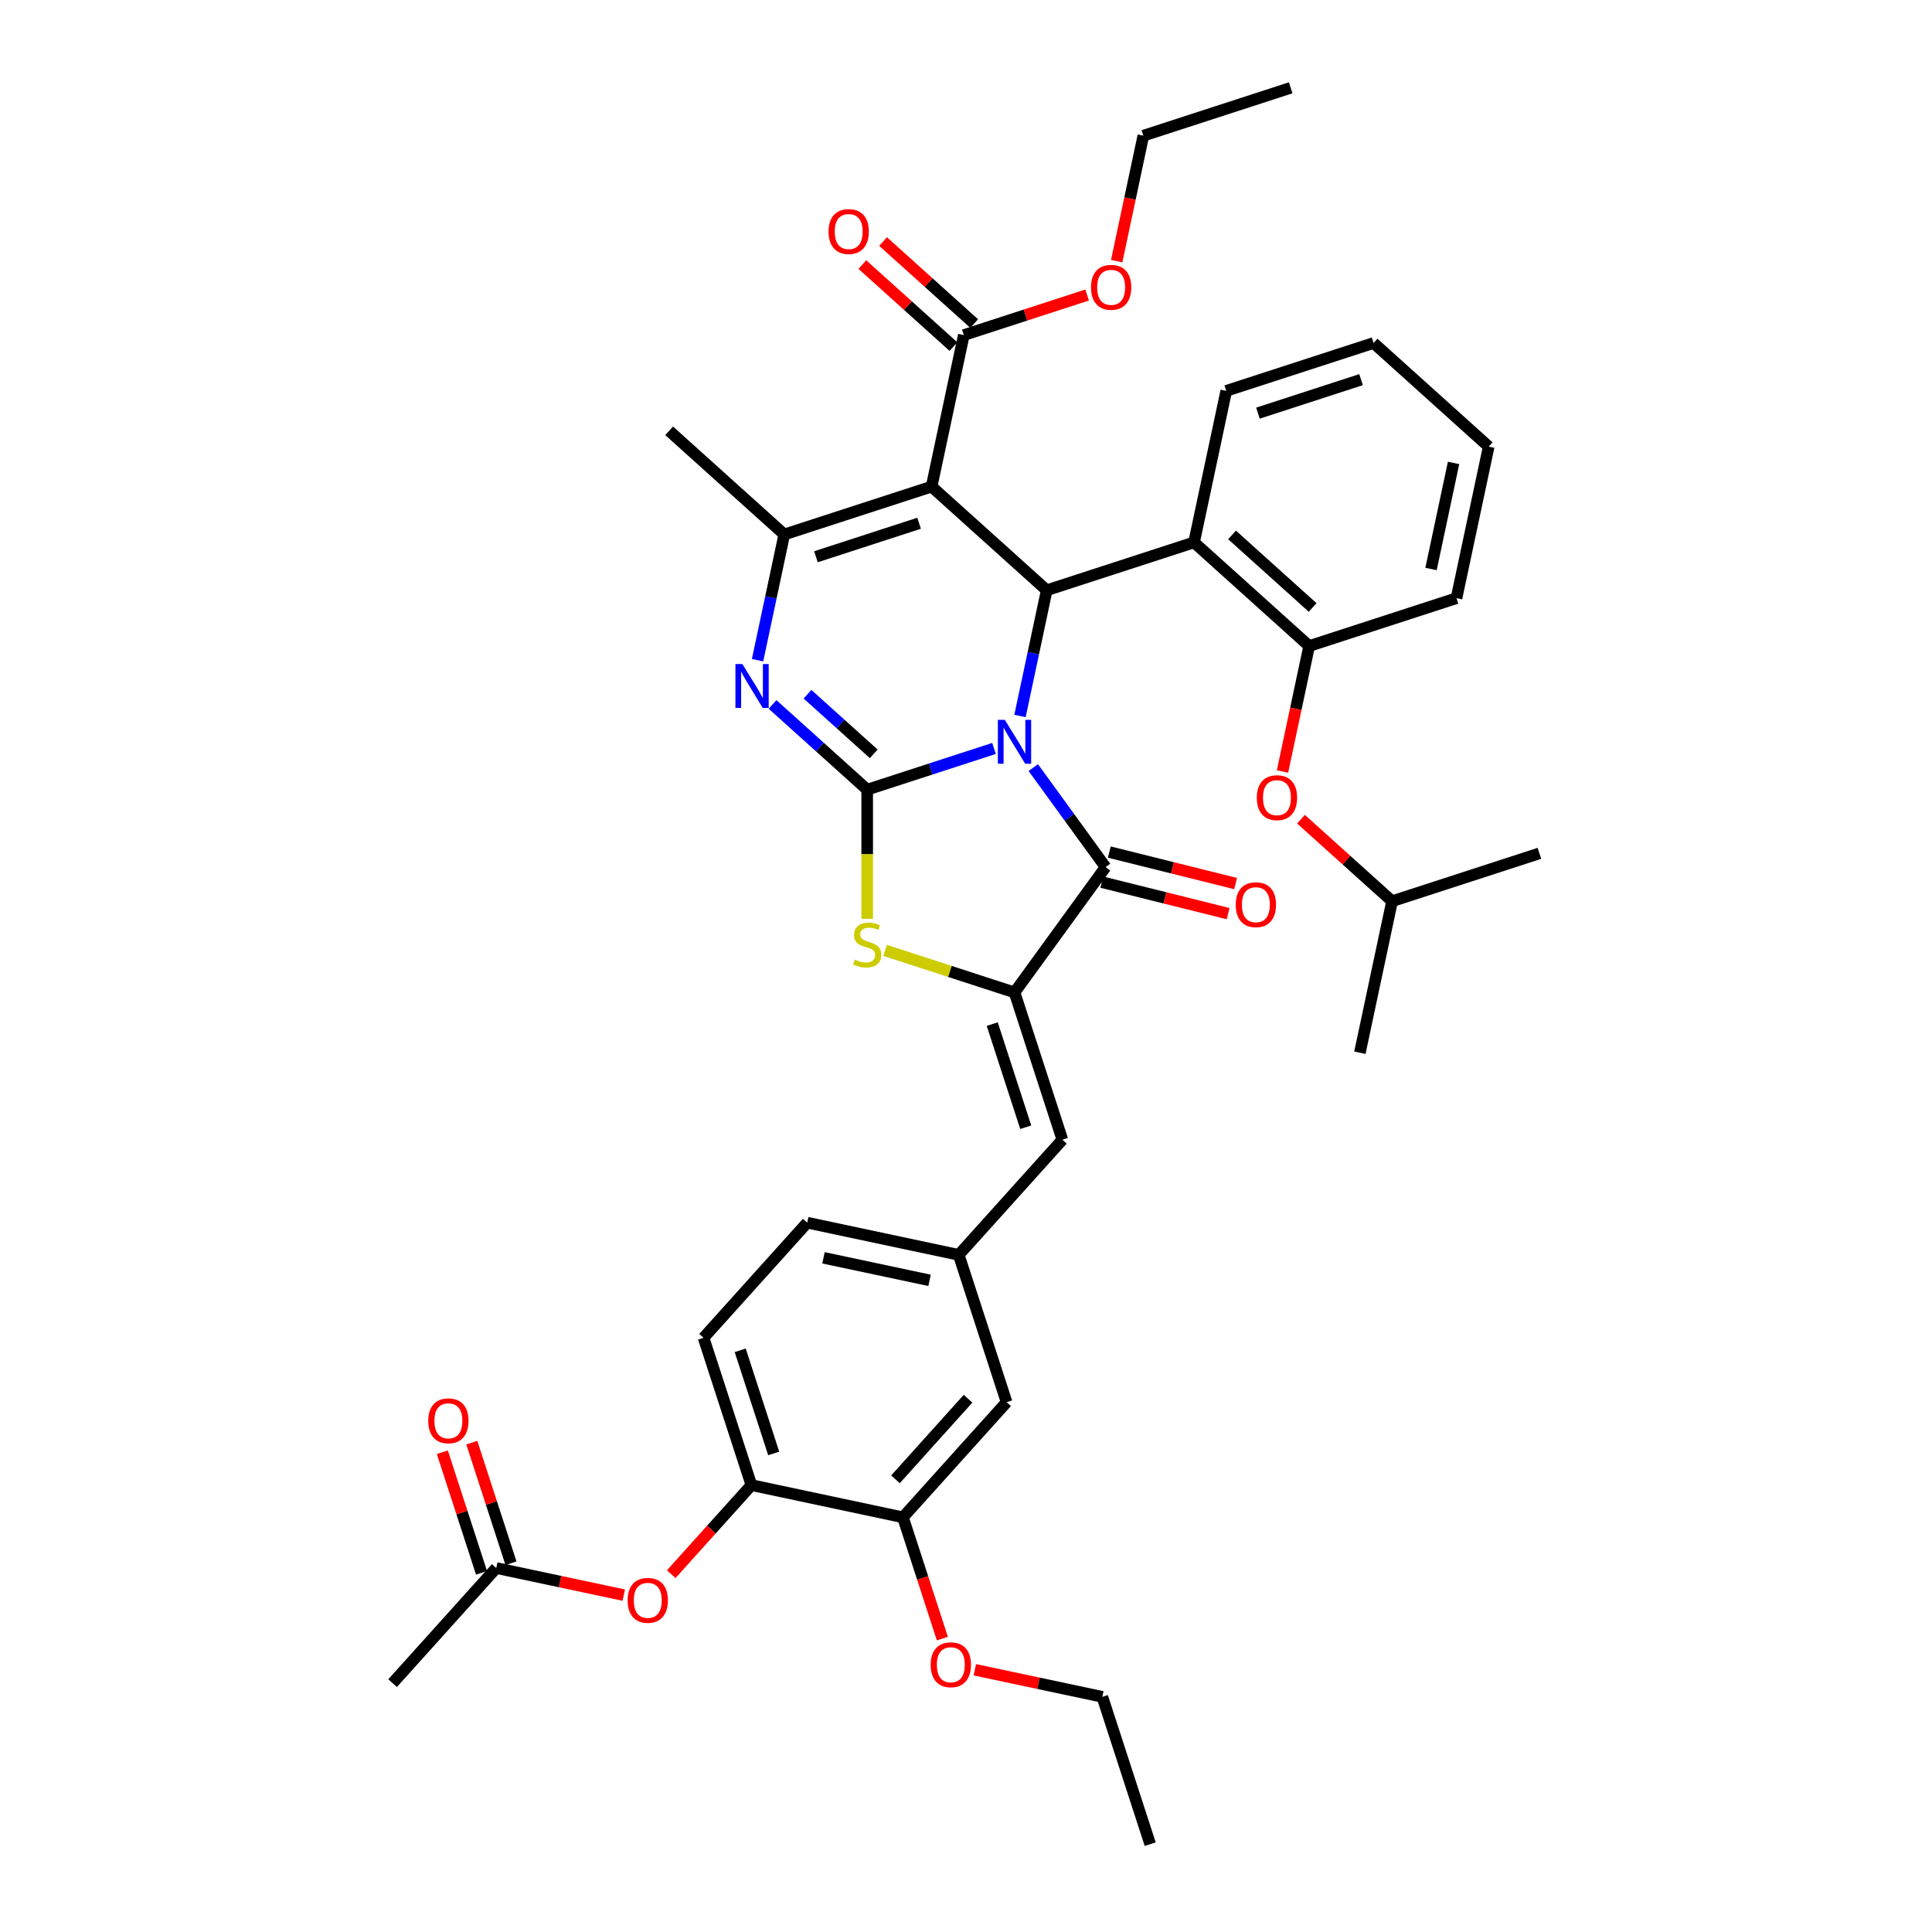 <?xml version='1.0' encoding='iso-8859-1'?>
<svg version='1.1' baseProfile='full'
              xmlns='http://www.w3.org/2000/svg'
                      xmlns:rdkit='http://www.rdkit.org/xml'
                      xmlns:xlink='http://www.w3.org/1999/xlink'
                  xml:space='preserve'
width='1000px' height='1000px' viewBox='0 0 1000 1000'>
<!-- END OF HEADER -->
<rect style='opacity:1.0;fill:#FFFFFF;stroke:none' width='1000' height='1000' x='0' y='0'> </rect>
<path class='bond-0' d='M 514.496,387.394 L 481.676,398.058' style='fill:none;fill-rule:evenodd;stroke:#0000FF;stroke-width:6px;stroke-linecap:butt;stroke-linejoin:miter;stroke-opacity:1' />
<path class='bond-0' d='M 481.676,398.058 L 448.856,408.722' style='fill:none;fill-rule:evenodd;stroke:#000000;stroke-width:6px;stroke-linecap:butt;stroke-linejoin:miter;stroke-opacity:1' />
<path class='bond-2' d='M 527.951,370.587 L 534.867,338.052' style='fill:none;fill-rule:evenodd;stroke:#0000FF;stroke-width:6px;stroke-linecap:butt;stroke-linejoin:miter;stroke-opacity:1' />
<path class='bond-2' d='M 534.867,338.052 L 541.782,305.516' style='fill:none;fill-rule:evenodd;stroke:#000000;stroke-width:6px;stroke-linecap:butt;stroke-linejoin:miter;stroke-opacity:1' />
<path class='bond-3' d='M 534.817,397.303 L 553.529,423.057' style='fill:none;fill-rule:evenodd;stroke:#0000FF;stroke-width:6px;stroke-linecap:butt;stroke-linejoin:miter;stroke-opacity:1' />
<path class='bond-3' d='M 553.529,423.057 L 572.241,448.812' style='fill:none;fill-rule:evenodd;stroke:#000000;stroke-width:6px;stroke-linecap:butt;stroke-linejoin:miter;stroke-opacity:1' />
<path class='bond-4' d='M 448.856,408.722 L 424.371,386.676' style='fill:none;fill-rule:evenodd;stroke:#000000;stroke-width:6px;stroke-linecap:butt;stroke-linejoin:miter;stroke-opacity:1' />
<path class='bond-4' d='M 424.371,386.676 L 399.886,364.629' style='fill:none;fill-rule:evenodd;stroke:#0000FF;stroke-width:6px;stroke-linecap:butt;stroke-linejoin:miter;stroke-opacity:1' />
<path class='bond-4' d='M 452.24,390.191 L 435.101,374.758' style='fill:none;fill-rule:evenodd;stroke:#000000;stroke-width:6px;stroke-linecap:butt;stroke-linejoin:miter;stroke-opacity:1' />
<path class='bond-4' d='M 435.101,374.758 L 417.962,359.326' style='fill:none;fill-rule:evenodd;stroke:#0000FF;stroke-width:6px;stroke-linecap:butt;stroke-linejoin:miter;stroke-opacity:1' />
<path class='bond-7' d='M 448.856,408.722 L 448.856,442.149' style='fill:none;fill-rule:evenodd;stroke:#000000;stroke-width:6px;stroke-linecap:butt;stroke-linejoin:miter;stroke-opacity:1' />
<path class='bond-7' d='M 448.856,442.149 L 448.856,475.576' style='fill:none;fill-rule:evenodd;stroke:#CCCC00;stroke-width:6px;stroke-linecap:butt;stroke-linejoin:miter;stroke-opacity:1' />
<path class='bond-1' d='M 482.197,251.865 L 541.782,305.516' style='fill:none;fill-rule:evenodd;stroke:#000000;stroke-width:6px;stroke-linecap:butt;stroke-linejoin:miter;stroke-opacity:1' />
<path class='bond-6' d='M 482.197,251.865 L 405.94,276.642' style='fill:none;fill-rule:evenodd;stroke:#000000;stroke-width:6px;stroke-linecap:butt;stroke-linejoin:miter;stroke-opacity:1' />
<path class='bond-6' d='M 475.714,270.833 L 422.334,288.177' style='fill:none;fill-rule:evenodd;stroke:#000000;stroke-width:6px;stroke-linecap:butt;stroke-linejoin:miter;stroke-opacity:1' />
<path class='bond-9' d='M 482.197,251.865 L 498.867,173.437' style='fill:none;fill-rule:evenodd;stroke:#000000;stroke-width:6px;stroke-linecap:butt;stroke-linejoin:miter;stroke-opacity:1' />
<path class='bond-8' d='M 541.782,305.516 L 618.038,280.739' style='fill:none;fill-rule:evenodd;stroke:#000000;stroke-width:6px;stroke-linecap:butt;stroke-linejoin:miter;stroke-opacity:1' />
<path class='bond-5' d='M 572.241,448.812 L 525.112,513.679' style='fill:none;fill-rule:evenodd;stroke:#000000;stroke-width:6px;stroke-linecap:butt;stroke-linejoin:miter;stroke-opacity:1' />
<path class='bond-16' d='M 570.3,456.592 L 602.985,464.743' style='fill:none;fill-rule:evenodd;stroke:#000000;stroke-width:6px;stroke-linecap:butt;stroke-linejoin:miter;stroke-opacity:1' />
<path class='bond-16' d='M 602.985,464.743 L 635.67,472.894' style='fill:none;fill-rule:evenodd;stroke:#FF0000;stroke-width:6px;stroke-linecap:butt;stroke-linejoin:miter;stroke-opacity:1' />
<path class='bond-16' d='M 574.181,441.032 L 606.866,449.183' style='fill:none;fill-rule:evenodd;stroke:#000000;stroke-width:6px;stroke-linecap:butt;stroke-linejoin:miter;stroke-opacity:1' />
<path class='bond-16' d='M 606.866,449.183 L 639.55,457.335' style='fill:none;fill-rule:evenodd;stroke:#FF0000;stroke-width:6px;stroke-linecap:butt;stroke-linejoin:miter;stroke-opacity:1' />
<path class='bond-40' d='M 392.109,341.713 L 399.025,309.178' style='fill:none;fill-rule:evenodd;stroke:#0000FF;stroke-width:6px;stroke-linecap:butt;stroke-linejoin:miter;stroke-opacity:1' />
<path class='bond-40' d='M 399.025,309.178 L 405.94,276.642' style='fill:none;fill-rule:evenodd;stroke:#000000;stroke-width:6px;stroke-linecap:butt;stroke-linejoin:miter;stroke-opacity:1' />
<path class='bond-10' d='M 525.112,513.679 L 549.889,589.935' style='fill:none;fill-rule:evenodd;stroke:#000000;stroke-width:6px;stroke-linecap:butt;stroke-linejoin:miter;stroke-opacity:1' />
<path class='bond-10' d='M 513.577,530.073 L 530.921,583.452' style='fill:none;fill-rule:evenodd;stroke:#000000;stroke-width:6px;stroke-linecap:butt;stroke-linejoin:miter;stroke-opacity:1' />
<path class='bond-39' d='M 525.112,513.679 L 491.626,502.799' style='fill:none;fill-rule:evenodd;stroke:#000000;stroke-width:6px;stroke-linecap:butt;stroke-linejoin:miter;stroke-opacity:1' />
<path class='bond-39' d='M 491.626,502.799 L 458.141,491.919' style='fill:none;fill-rule:evenodd;stroke:#CCCC00;stroke-width:6px;stroke-linecap:butt;stroke-linejoin:miter;stroke-opacity:1' />
<path class='bond-25' d='M 405.94,276.642 L 346.355,222.991' style='fill:none;fill-rule:evenodd;stroke:#000000;stroke-width:6px;stroke-linecap:butt;stroke-linejoin:miter;stroke-opacity:1' />
<path class='bond-11' d='M 618.038,280.739 L 677.624,334.391' style='fill:none;fill-rule:evenodd;stroke:#000000;stroke-width:6px;stroke-linecap:butt;stroke-linejoin:miter;stroke-opacity:1' />
<path class='bond-11' d='M 637.706,276.87 L 679.416,314.426' style='fill:none;fill-rule:evenodd;stroke:#000000;stroke-width:6px;stroke-linecap:butt;stroke-linejoin:miter;stroke-opacity:1' />
<path class='bond-27' d='M 618.038,280.739 L 634.709,202.311' style='fill:none;fill-rule:evenodd;stroke:#000000;stroke-width:6px;stroke-linecap:butt;stroke-linejoin:miter;stroke-opacity:1' />
<path class='bond-20' d='M 504.232,167.478 L 480.653,146.248' style='fill:none;fill-rule:evenodd;stroke:#000000;stroke-width:6px;stroke-linecap:butt;stroke-linejoin:miter;stroke-opacity:1' />
<path class='bond-20' d='M 480.653,146.248 L 457.074,125.017' style='fill:none;fill-rule:evenodd;stroke:#FF0000;stroke-width:6px;stroke-linecap:butt;stroke-linejoin:miter;stroke-opacity:1' />
<path class='bond-20' d='M 493.502,179.396 L 469.923,158.165' style='fill:none;fill-rule:evenodd;stroke:#000000;stroke-width:6px;stroke-linecap:butt;stroke-linejoin:miter;stroke-opacity:1' />
<path class='bond-20' d='M 469.923,158.165 L 446.344,136.935' style='fill:none;fill-rule:evenodd;stroke:#FF0000;stroke-width:6px;stroke-linecap:butt;stroke-linejoin:miter;stroke-opacity:1' />
<path class='bond-23' d='M 498.867,173.437 L 530.781,163.068' style='fill:none;fill-rule:evenodd;stroke:#000000;stroke-width:6px;stroke-linecap:butt;stroke-linejoin:miter;stroke-opacity:1' />
<path class='bond-23' d='M 530.781,163.068 L 562.695,152.698' style='fill:none;fill-rule:evenodd;stroke:#FF0000;stroke-width:6px;stroke-linecap:butt;stroke-linejoin:miter;stroke-opacity:1' />
<path class='bond-18' d='M 549.889,589.935 L 496.238,649.521' style='fill:none;fill-rule:evenodd;stroke:#000000;stroke-width:6px;stroke-linecap:butt;stroke-linejoin:miter;stroke-opacity:1' />
<path class='bond-17' d='M 677.624,334.391 L 670.722,366.861' style='fill:none;fill-rule:evenodd;stroke:#000000;stroke-width:6px;stroke-linecap:butt;stroke-linejoin:miter;stroke-opacity:1' />
<path class='bond-17' d='M 670.722,366.861 L 663.82,399.332' style='fill:none;fill-rule:evenodd;stroke:#FF0000;stroke-width:6px;stroke-linecap:butt;stroke-linejoin:miter;stroke-opacity:1' />
<path class='bond-29' d='M 677.624,334.391 L 753.88,309.613' style='fill:none;fill-rule:evenodd;stroke:#000000;stroke-width:6px;stroke-linecap:butt;stroke-linejoin:miter;stroke-opacity:1' />
<path class='bond-12' d='M 388.935,768.692 L 364.158,692.436' style='fill:none;fill-rule:evenodd;stroke:#000000;stroke-width:6px;stroke-linecap:butt;stroke-linejoin:miter;stroke-opacity:1' />
<path class='bond-12' d='M 400.47,752.299 L 383.126,698.919' style='fill:none;fill-rule:evenodd;stroke:#000000;stroke-width:6px;stroke-linecap:butt;stroke-linejoin:miter;stroke-opacity:1' />
<path class='bond-13' d='M 388.935,768.692 L 368.181,791.742' style='fill:none;fill-rule:evenodd;stroke:#000000;stroke-width:6px;stroke-linecap:butt;stroke-linejoin:miter;stroke-opacity:1' />
<path class='bond-13' d='M 368.181,791.742 L 347.427,814.792' style='fill:none;fill-rule:evenodd;stroke:#FF0000;stroke-width:6px;stroke-linecap:butt;stroke-linejoin:miter;stroke-opacity:1' />
<path class='bond-42' d='M 388.935,768.692 L 467.364,785.363' style='fill:none;fill-rule:evenodd;stroke:#000000;stroke-width:6px;stroke-linecap:butt;stroke-linejoin:miter;stroke-opacity:1' />
<path class='bond-15' d='M 322.856,825.636 L 289.856,818.622' style='fill:none;fill-rule:evenodd;stroke:#FF0000;stroke-width:6px;stroke-linecap:butt;stroke-linejoin:miter;stroke-opacity:1' />
<path class='bond-15' d='M 289.856,818.622 L 256.856,811.608' style='fill:none;fill-rule:evenodd;stroke:#000000;stroke-width:6px;stroke-linecap:butt;stroke-linejoin:miter;stroke-opacity:1' />
<path class='bond-14' d='M 467.364,785.363 L 521.015,725.777' style='fill:none;fill-rule:evenodd;stroke:#000000;stroke-width:6px;stroke-linecap:butt;stroke-linejoin:miter;stroke-opacity:1' />
<path class='bond-14' d='M 463.494,765.695 L 501.05,723.985' style='fill:none;fill-rule:evenodd;stroke:#000000;stroke-width:6px;stroke-linecap:butt;stroke-linejoin:miter;stroke-opacity:1' />
<path class='bond-26' d='M 467.364,785.363 L 477.561,816.748' style='fill:none;fill-rule:evenodd;stroke:#000000;stroke-width:6px;stroke-linecap:butt;stroke-linejoin:miter;stroke-opacity:1' />
<path class='bond-26' d='M 477.561,816.748 L 487.759,848.133' style='fill:none;fill-rule:evenodd;stroke:#FF0000;stroke-width:6px;stroke-linecap:butt;stroke-linejoin:miter;stroke-opacity:1' />
<path class='bond-21' d='M 264.482,809.13 L 254.341,777.921' style='fill:none;fill-rule:evenodd;stroke:#000000;stroke-width:6px;stroke-linecap:butt;stroke-linejoin:miter;stroke-opacity:1' />
<path class='bond-21' d='M 254.341,777.921 L 244.201,746.713' style='fill:none;fill-rule:evenodd;stroke:#FF0000;stroke-width:6px;stroke-linecap:butt;stroke-linejoin:miter;stroke-opacity:1' />
<path class='bond-21' d='M 249.23,814.085 L 239.09,782.877' style='fill:none;fill-rule:evenodd;stroke:#000000;stroke-width:6px;stroke-linecap:butt;stroke-linejoin:miter;stroke-opacity:1' />
<path class='bond-21' d='M 239.09,782.877 L 228.95,751.668' style='fill:none;fill-rule:evenodd;stroke:#FF0000;stroke-width:6px;stroke-linecap:butt;stroke-linejoin:miter;stroke-opacity:1' />
<path class='bond-30' d='M 256.856,811.608 L 203.205,871.193' style='fill:none;fill-rule:evenodd;stroke:#000000;stroke-width:6px;stroke-linecap:butt;stroke-linejoin:miter;stroke-opacity:1' />
<path class='bond-28' d='M 673.381,424.009 L 696.96,445.239' style='fill:none;fill-rule:evenodd;stroke:#FF0000;stroke-width:6px;stroke-linecap:butt;stroke-linejoin:miter;stroke-opacity:1' />
<path class='bond-28' d='M 696.96,445.239 L 720.539,466.47' style='fill:none;fill-rule:evenodd;stroke:#000000;stroke-width:6px;stroke-linecap:butt;stroke-linejoin:miter;stroke-opacity:1' />
<path class='bond-19' d='M 496.238,649.521 L 521.015,725.777' style='fill:none;fill-rule:evenodd;stroke:#000000;stroke-width:6px;stroke-linecap:butt;stroke-linejoin:miter;stroke-opacity:1' />
<path class='bond-24' d='M 496.238,649.521 L 417.809,632.851' style='fill:none;fill-rule:evenodd;stroke:#000000;stroke-width:6px;stroke-linecap:butt;stroke-linejoin:miter;stroke-opacity:1' />
<path class='bond-24' d='M 481.139,662.706 L 426.24,651.037' style='fill:none;fill-rule:evenodd;stroke:#000000;stroke-width:6px;stroke-linecap:butt;stroke-linejoin:miter;stroke-opacity:1' />
<path class='bond-22' d='M 364.158,692.436 L 417.809,632.851' style='fill:none;fill-rule:evenodd;stroke:#000000;stroke-width:6px;stroke-linecap:butt;stroke-linejoin:miter;stroke-opacity:1' />
<path class='bond-31' d='M 577.99,135.174 L 584.892,102.703' style='fill:none;fill-rule:evenodd;stroke:#FF0000;stroke-width:6px;stroke-linecap:butt;stroke-linejoin:miter;stroke-opacity:1' />
<path class='bond-31' d='M 584.892,102.703 L 591.794,70.232' style='fill:none;fill-rule:evenodd;stroke:#000000;stroke-width:6px;stroke-linecap:butt;stroke-linejoin:miter;stroke-opacity:1' />
<path class='bond-32' d='M 504.569,864.261 L 537.569,871.275' style='fill:none;fill-rule:evenodd;stroke:#FF0000;stroke-width:6px;stroke-linecap:butt;stroke-linejoin:miter;stroke-opacity:1' />
<path class='bond-32' d='M 537.569,871.275 L 570.569,878.289' style='fill:none;fill-rule:evenodd;stroke:#000000;stroke-width:6px;stroke-linecap:butt;stroke-linejoin:miter;stroke-opacity:1' />
<path class='bond-35' d='M 634.709,202.311 L 710.965,177.534' style='fill:none;fill-rule:evenodd;stroke:#000000;stroke-width:6px;stroke-linecap:butt;stroke-linejoin:miter;stroke-opacity:1' />
<path class='bond-35' d='M 651.103,213.846 L 704.482,196.502' style='fill:none;fill-rule:evenodd;stroke:#000000;stroke-width:6px;stroke-linecap:butt;stroke-linejoin:miter;stroke-opacity:1' />
<path class='bond-33' d='M 720.539,466.47 L 703.869,544.898' style='fill:none;fill-rule:evenodd;stroke:#000000;stroke-width:6px;stroke-linecap:butt;stroke-linejoin:miter;stroke-opacity:1' />
<path class='bond-34' d='M 720.539,466.47 L 796.795,441.693' style='fill:none;fill-rule:evenodd;stroke:#000000;stroke-width:6px;stroke-linecap:butt;stroke-linejoin:miter;stroke-opacity:1' />
<path class='bond-41' d='M 753.88,309.613 L 770.55,231.185' style='fill:none;fill-rule:evenodd;stroke:#000000;stroke-width:6px;stroke-linecap:butt;stroke-linejoin:miter;stroke-opacity:1' />
<path class='bond-41' d='M 740.695,294.515 L 752.364,239.615' style='fill:none;fill-rule:evenodd;stroke:#000000;stroke-width:6px;stroke-linecap:butt;stroke-linejoin:miter;stroke-opacity:1' />
<path class='bond-37' d='M 591.794,70.232 L 668.05,45.455' style='fill:none;fill-rule:evenodd;stroke:#000000;stroke-width:6px;stroke-linecap:butt;stroke-linejoin:miter;stroke-opacity:1' />
<path class='bond-38' d='M 570.569,878.289 L 595.346,954.545' style='fill:none;fill-rule:evenodd;stroke:#000000;stroke-width:6px;stroke-linecap:butt;stroke-linejoin:miter;stroke-opacity:1' />
<path class='bond-36' d='M 710.965,177.534 L 770.55,231.185' style='fill:none;fill-rule:evenodd;stroke:#000000;stroke-width:6px;stroke-linecap:butt;stroke-linejoin:miter;stroke-opacity:1' />
<path  class='atom-0' d='M 520.092 372.591
L 527.533 384.618
Q 528.271 385.805, 529.458 387.954
Q 530.644 390.103, 530.708 390.231
L 530.708 372.591
L 533.723 372.591
L 533.723 395.298
L 530.612 395.298
L 522.626 382.149
Q 521.696 380.609, 520.702 378.845
Q 519.74 377.081, 519.451 376.536
L 519.451 395.298
L 516.5 395.298
L 516.5 372.591
L 520.092 372.591
' fill='#0000FF'/>
<path  class='atom-5' d='M 384.251 343.717
L 391.691 355.744
Q 392.429 356.931, 393.616 359.08
Q 394.802 361.229, 394.867 361.357
L 394.867 343.717
L 397.881 343.717
L 397.881 366.424
L 394.77 366.424
L 386.784 353.275
Q 385.854 351.735, 384.86 349.971
Q 383.898 348.207, 383.609 347.662
L 383.609 366.424
L 380.659 366.424
L 380.659 343.717
L 384.251 343.717
' fill='#0000FF'/>
<path  class='atom-8' d='M 442.441 496.696
Q 442.698 496.792, 443.756 497.241
Q 444.815 497.69, 445.969 497.979
Q 447.156 498.235, 448.31 498.235
Q 450.459 498.235, 451.71 497.209
Q 452.961 496.151, 452.961 494.322
Q 452.961 493.072, 452.319 492.302
Q 451.71 491.532, 450.748 491.115
Q 449.786 490.698, 448.182 490.217
Q 446.162 489.608, 444.943 489.031
Q 443.756 488.453, 442.89 487.234
Q 442.056 486.016, 442.056 483.963
Q 442.056 481.109, 443.981 479.345
Q 445.937 477.581, 449.786 477.581
Q 452.416 477.581, 455.398 478.832
L 454.661 481.301
Q 451.935 480.179, 449.882 480.179
Q 447.669 480.179, 446.45 481.109
Q 445.231 482.007, 445.264 483.578
Q 445.264 484.797, 445.873 485.535
Q 446.514 486.272, 447.412 486.689
Q 448.342 487.106, 449.882 487.587
Q 451.935 488.229, 453.153 488.87
Q 454.372 489.512, 455.238 490.827
Q 456.136 492.109, 456.136 494.322
Q 456.136 497.465, 454.019 499.165
Q 451.935 500.833, 448.439 500.833
Q 446.418 500.833, 444.879 500.384
Q 443.371 499.967, 441.575 499.229
L 442.441 496.696
' fill='#CCCC00'/>
<path  class='atom-14' d='M 324.861 828.342
Q 324.861 822.89, 327.555 819.843
Q 330.249 816.796, 335.284 816.796
Q 340.32 816.796, 343.014 819.843
Q 345.708 822.89, 345.708 828.342
Q 345.708 833.859, 342.982 837.002
Q 340.255 840.113, 335.284 840.113
Q 330.281 840.113, 327.555 837.002
Q 324.861 833.891, 324.861 828.342
M 335.284 837.547
Q 338.748 837.547, 340.608 835.238
Q 342.5 832.896, 342.5 828.342
Q 342.5 823.884, 340.608 821.639
Q 338.748 819.362, 335.284 819.362
Q 331.82 819.362, 329.928 821.607
Q 328.068 823.852, 328.068 828.342
Q 328.068 832.928, 329.928 835.238
Q 331.82 837.547, 335.284 837.547
' fill='#FF0000'/>
<path  class='atom-17' d='M 639.615 468.278
Q 639.615 462.825, 642.309 459.779
Q 645.003 456.732, 650.038 456.732
Q 655.074 456.732, 657.768 459.779
Q 660.462 462.825, 660.462 468.278
Q 660.462 473.794, 657.736 476.937
Q 655.009 480.048, 650.038 480.048
Q 645.035 480.048, 642.309 476.937
Q 639.615 473.826, 639.615 468.278
M 650.038 477.482
Q 653.502 477.482, 655.362 475.173
Q 657.254 472.832, 657.254 468.278
Q 657.254 463.82, 655.362 461.575
Q 653.502 459.298, 650.038 459.298
Q 646.574 459.298, 644.682 461.543
Q 642.822 463.788, 642.822 468.278
Q 642.822 472.864, 644.682 475.173
Q 646.574 477.482, 650.038 477.482
' fill='#FF0000'/>
<path  class='atom-18' d='M 650.53 412.883
Q 650.53 407.431, 653.224 404.384
Q 655.918 401.337, 660.953 401.337
Q 665.989 401.337, 668.683 404.384
Q 671.377 407.431, 671.377 412.883
Q 671.377 418.399, 668.651 421.542
Q 665.925 424.653, 660.953 424.653
Q 655.95 424.653, 653.224 421.542
Q 650.53 418.431, 650.53 412.883
M 660.953 422.088
Q 664.417 422.088, 666.277 419.778
Q 668.17 417.437, 668.17 412.883
Q 668.17 408.425, 666.277 406.18
Q 664.417 403.903, 660.953 403.903
Q 657.49 403.903, 655.597 406.148
Q 653.737 408.393, 653.737 412.883
Q 653.737 417.469, 655.597 419.778
Q 657.49 422.088, 660.953 422.088
' fill='#FF0000'/>
<path  class='atom-21' d='M 428.858 119.85
Q 428.858 114.398, 431.552 111.351
Q 434.246 108.304, 439.281 108.304
Q 444.317 108.304, 447.011 111.351
Q 449.705 114.398, 449.705 119.85
Q 449.705 125.366, 446.979 128.509
Q 444.253 131.62, 439.281 131.62
Q 434.278 131.62, 431.552 128.509
Q 428.858 125.398, 428.858 119.85
M 439.281 129.055
Q 442.745 129.055, 444.605 126.746
Q 446.498 124.404, 446.498 119.85
Q 446.498 115.392, 444.605 113.147
Q 442.745 110.87, 439.281 110.87
Q 435.818 110.87, 433.925 113.115
Q 432.065 115.36, 432.065 119.85
Q 432.065 124.436, 433.925 126.746
Q 435.818 129.055, 439.281 129.055
' fill='#FF0000'/>
<path  class='atom-22' d='M 221.655 735.416
Q 221.655 729.963, 224.349 726.917
Q 227.043 723.87, 232.079 723.87
Q 237.114 723.87, 239.808 726.917
Q 242.502 729.963, 242.502 735.416
Q 242.502 740.932, 239.776 744.075
Q 237.05 747.186, 232.079 747.186
Q 227.076 747.186, 224.349 744.075
Q 221.655 740.964, 221.655 735.416
M 232.079 744.62
Q 235.543 744.62, 237.403 742.311
Q 239.295 739.97, 239.295 735.416
Q 239.295 730.958, 237.403 728.713
Q 235.543 726.435, 232.079 726.435
Q 228.615 726.435, 226.723 728.68
Q 224.863 730.926, 224.863 735.416
Q 224.863 740.002, 226.723 742.311
Q 228.615 744.62, 232.079 744.62
' fill='#FF0000'/>
<path  class='atom-24' d='M 564.7 148.724
Q 564.7 143.272, 567.394 140.225
Q 570.088 137.178, 575.123 137.178
Q 580.158 137.178, 582.852 140.225
Q 585.547 143.272, 585.547 148.724
Q 585.547 154.24, 582.82 157.384
Q 580.094 160.495, 575.123 160.495
Q 570.12 160.495, 567.394 157.384
Q 564.7 154.273, 564.7 148.724
M 575.123 157.929
Q 578.587 157.929, 580.447 155.62
Q 582.339 153.278, 582.339 148.724
Q 582.339 144.266, 580.447 142.021
Q 578.587 139.744, 575.123 139.744
Q 571.659 139.744, 569.767 141.989
Q 567.907 144.234, 567.907 148.724
Q 567.907 153.31, 569.767 155.62
Q 571.659 157.929, 575.123 157.929
' fill='#FF0000'/>
<path  class='atom-27' d='M 481.717 861.683
Q 481.717 856.231, 484.411 853.184
Q 487.105 850.137, 492.141 850.137
Q 497.176 850.137, 499.87 853.184
Q 502.564 856.231, 502.564 861.683
Q 502.564 867.199, 499.838 870.343
Q 497.112 873.454, 492.141 873.454
Q 487.137 873.454, 484.411 870.343
Q 481.717 867.232, 481.717 861.683
M 492.141 870.888
Q 495.605 870.888, 497.465 868.579
Q 499.357 866.237, 499.357 861.683
Q 499.357 857.225, 497.465 854.98
Q 495.605 852.703, 492.141 852.703
Q 488.677 852.703, 486.785 854.948
Q 484.925 857.193, 484.925 861.683
Q 484.925 866.269, 486.785 868.579
Q 488.677 870.888, 492.141 870.888
' fill='#FF0000'/>
</svg>
